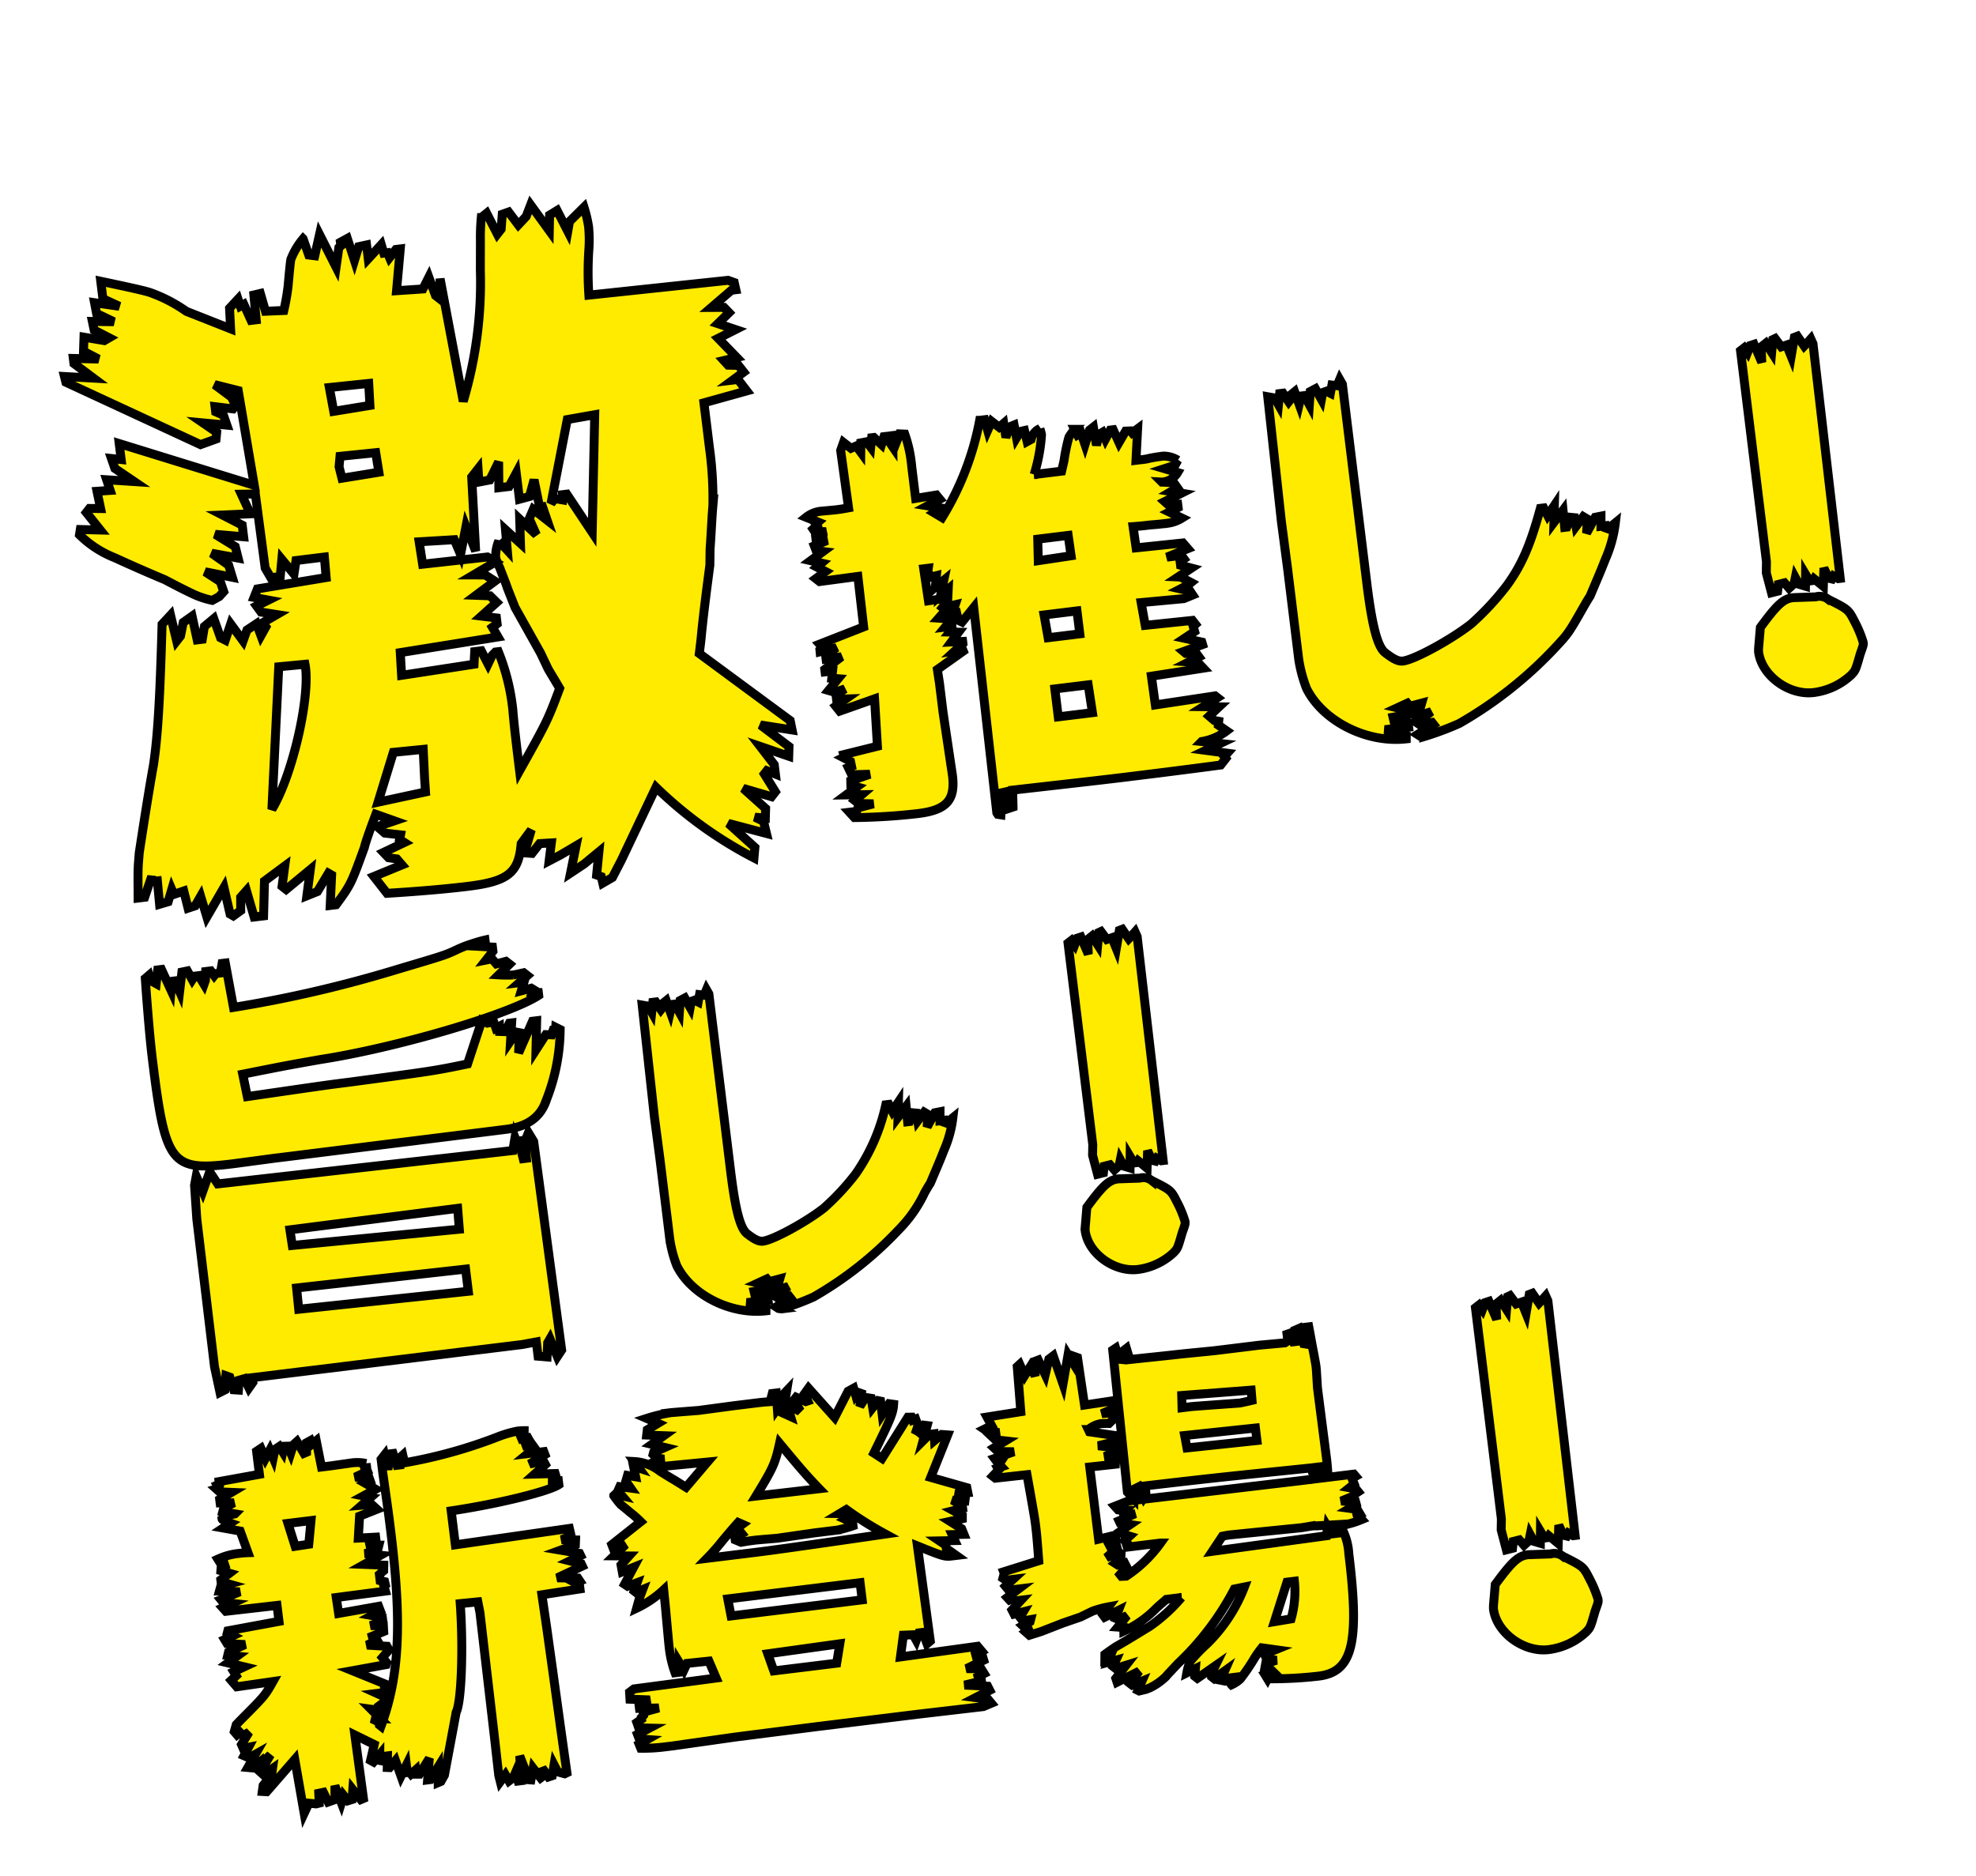 <svg xmlns="http://www.w3.org/2000/svg" xmlns:xlink="http://www.w3.org/1999/xlink" width="221.16" height="210.026" viewBox="0 0 221.16 210.026">
  <defs>
    <filter id="パス_208" x="0" y="0" width="221.16" height="162.573" filterUnits="userSpaceOnUse">
      <feOffset dx="3" dy="3" input="SourceAlpha"/>
      <feGaussianBlur stdDeviation="1.5" result="blur"/>
      <feFlood flood-opacity="0.851"/>
      <feComposite operator="in" in2="blur"/>
      <feComposite in="SourceGraphic"/>
    </filter>
    <filter id="パス_209" x="16.86" y="138.713" width="167.942" height="71.312" filterUnits="userSpaceOnUse">
      <feOffset dx="3" dy="3" input="SourceAlpha"/>
      <feGaussianBlur stdDeviation="1.5" result="blur-2"/>
      <feFlood flood-opacity="0.851"/>
      <feComposite operator="in" in2="blur-2"/>
      <feComposite in="SourceGraphic"/>
    </filter>
  </defs>
  <g id="グループ_276" data-name="グループ 276" transform="translate(-6.471 -3509.981)">
    <g transform="matrix(1, 0, 0, 1, 6.47, 3509.98)" filter="url(#パス_208)">
      <path id="パス_208-2" data-name="パス 208" d="M2.542-39.032A11.687,11.687,0,0,0,6.15-36c1.722,1.066,3.526,2.132,5.248,3.116,1.066.738,2.132,1.476,3.2,2.132a10.2,10.2,0,0,0,1.8.82l.82-.328.574-.492L17.548-31.9,15.99-33.21l2.952.984L18.7-33.62l-1.722-1.558,2.87.9-.164-1.312-2.05-1.64,3.116.656v-1.312L18.7-39.278l3.116.246-.738-2.3,1.558.164.082,8.364.492,1.148h1.066l.41-1.886,1.148,1.8.41-1.476h3.2l-.082,2.3-7.79.328-.492.9,1.558.492-1.394.492.41.738,1.722.492-1.722.738.328.492-.656.9-.328-1.394-1.148.574L19.27-25.01l-1.148-2.05-.82,1.722-.492-.328-.492-2.214-1.148.738-.41,1.394h-.574l-.246-2.706-1.066.574L12.382-26.4l-.492.492-.328-2.952-1.066.9c-1.312,8.692-2.05,12.546-2.87,15.5-.984,3.2-1.886,6.4-2.788,9.594l-.164.82C4.428-.9,4.346.082,4.1,2.132h.738L5.9-.082V.492h.574L6.4,3.116l.984-.164L7.954,1.64l.164.574,1.148-.246.246,1.968.82-.164.738-.984.41,2.378,2.3-3.034L14.1,5.166l.328.246.9-.492L15.5,3.444l.738-.656.492,3.034h1.066l.574-3.854L20.828.574l-.574,2.214.41.41,2.952-1.886-.738,2.87,1.23-.328,1.476-1.886.328.246-.574,3.362h.656c1.968-2.05,2.05-2.3,3.936-5.986.164-.492.9-1.968,1.722-3.526l1.968.984-1.968.41.738.82,1.722.41-.164.492.492.41L31.98.41l.492.656.9.246.492.738-3.28.9L31.816,5c4.018.246,7.052.328,9.1.328,4.51,0,5.822-.82,6.478-4.018L48.708-.082l-1.066,2.46.82.164.984-.984,1.312.082-.492,1.968,1.312-.492,1.886-.82L52.48,5.248l1.64-.82,1.8-1.148L55.35,5.822l.492.246.082.738,1.148-.492,1.23-1.8L63.14-3.116a46.048,46.048,0,0,0,9.922,9.184l.246-1.148L70.684,1.886l4.1,1.64L74.62,2.132l-.9-.574,1.148.246L75.03.738,72.816-1.8,75.85-.492l.492-.492-.984-2.132.328-.328.9.492V-4.018L75.276-6.232,78.31-4.756l.164-1.066L75.6-8.61l3.444.984-.082-1.066-9.184-8.692c.246-.984.41-1.64.492-2.05.574-2.542,1.23-5.084,1.886-7.626l.246-1.8c.328-1.64.574-3.2.9-4.756a41.106,41.106,0,0,0,.41-6.478v-5.084l4.92-.738-.82-1.394h-.574l1.312-.738-.492-.82-1.148-.164-.41-.574,1.476-.164-1.8-2.378,2.05-.738-1.886-.9,1.394-1.066-.492-.656-1.394-.164,2.46-1.64H78.8l-.082-.82-.656-.328L62.4-58.712a38.243,38.243,0,0,1,.656-5.248,15.5,15.5,0,0,0,.246-2.378,14.8,14.8,0,0,0-.246-2.214l-1.8,1.394-.328,1.066-.9-2.46-.9.41-.246,1.722-1.722-3.116-.656,1.23-.984.82-.9-1.558-.738.164-.328,1.64-.492.492-.9-2.46-.656.41a23.441,23.441,0,0,0-.41,2.542l-.41,3.28a46.613,46.613,0,0,1-3.69,14.35l-.9-13.94-.328,2.214-.41-.41-.492-2.132-.82,1.23-2.952-.164.984-4.592h-.492l-.82.82-.164-.574h-.41l-.164-.984-1.64,1.394v-1.558l-.9.082-.656,1.476-.492-2.542-.82.328v.41l-.246.164-.574,2.132-1.394-3.854-.82,2.3-.656-.164-.41-1.886a8.251,8.251,0,0,0-1.64,2.132c-.082.246-.328,1.312-.656,2.87a25.5,25.5,0,0,1-.82,2.706l-2.05-.164-.328-2.05-.738.082-.082,2.788h-.574L23.944-62.4l-.41.164-.164-.82-1.066.9-.164,2.3L17.466-62.4a16.623,16.623,0,0,0-3.854-2.624c-.738-.328-2.378-.9-5.248-1.886v1.968l1.722,1.066L7.38-64.616l.082,1.23,1.8,1.148-2.378-.328.082.984,1.558,1.066-.574.246L5.74-60.926l-.246,1.558L7.052-58.3l-2.788-.41v.574l1.968,1.886-3.2-.574.082.656L17.22-47.4l1.8-.41.164-.738-1.394-1.23,2.624.574-.246-1.148-.82-.492v-.574l1.968.492.328-.328-.328-.984L19.6-53.874l2.542.984.492,10.742L8.2-48.626v1.8l-1.066-.246L7.38-45.92,9.348-44.2l-3.034-.574.246,1.23-1.476-.082.164,1.968-1.23-.164-.41.41L4.92-39.278l-2.214-.328ZM22.878-21.648l2.952.082C26.076-18.122,22.96-9.43,20.172-5.9Zm9.184,16.4,2.378-5.33L37.8-10.5l-.246,3.28L37.474-5.74Zm.246-37.8.246-1.148,4.018.082.082,2.214-4.182.164Zm.164-6.232-.164-2.706,4.428.082-.164,2.46Zm3.936,30.258.164-2.542,11.07-.41-.492-1.148.574-.328v-.656l-1.64-.41L47.97-25.83l-.656-.82L45.756-26.9l2.3-1.312-.984-.82-1.312-.164L48.38-30.34,47.56-31l-7.3-.082L40.18-33.62l3.936.246.492,1.722.984-3.034.738,2.87L46.9-40.1l.82-.82-.082,1.476,1.23-.082L50.1-41.41l-.328,2.87h1.148l.984-1.394v2.952l1.148-.164.738-1.8.246,3.116h.328l.328,1.558L53.3-35.67l-.574.984L53.3-32.8l-1.64-1.968-.246,2.706-1.476-1.722-.082,2.3-.82-1.148a4.724,4.724,0,0,0-.574,1.8,6.557,6.557,0,0,0,.328,1.23c.164.738.41,1.558.574,2.378l.574,2.214L52.152-19.6l.574,1.722c0,.082.574,1.312,1.066,2.46-1.8,3.444-1.8,3.444-5.576,8.61,0-2.706,0-5,.082-6.97V-14.1a24.061,24.061,0,0,0-.82-6.232H47.15l-.41.328-.574.9-.574-1.558h-.738l-.246,1.394ZM55.35-36.08l2.952-9.1,3.116-.164L59.532-32.308l-2.3-4.592h-.492l-.082.574-.82-.246ZM83.222-15.933l1.88-.235-1.316.752v.376l1.739-.047L83.5-13.912v.282h.846l-.188.8.7.141-1.222,1.175.658.282,1.175-.235L84.4-10.9v.47l1.034.094-1.222.658.376.611,4.042-.893L88.3-4.653l-3.854.47.047.282-.141.047.752.517.047.564-.376.094.282.846,2.021.188-2.209.47L84.82-.7l.658.282L84.162.329,85.9.517l-.846.564.376.376,1.645.235-1.786.235L85.1,2.3h-.8l.47.658a66.832,66.832,0,0,0,7.144.423c3.2,0,4.324-.987,4.324-3.76L96.053-7.52v-3.29l-.047-1.551,3.478-1.88-1.269.047L99.2-14.9v-.235l-1.269-.094.94-.987-.987-.141.329-.329v-.282h-.752l.846-.8-1.457-.282.893-.8-.329-.329.235-.235v-.141l.188-.611-1.88.047-.094-3.619h.517l-.141.517.141.141v.282l.094.094.705-.094L96.9-21.526l1.034-.658-.564,1.645.94-.611-.329,1.927.893-.094-.47.987.517-.047.094.846.376.235,1.5-1.457-.235,23.124.094.188.329.094.423-2.444.47-.047-.141,1.927.705-.141.188-1.88c5.546.047,9.823.094,12.737.094,2.256,0,6.016,0,10.716-.047l.658-.658-.141-.235.376-.329-2.35-.611,1.692-.564-2.021-.47a6.314,6.314,0,0,0,2.914-.846l-.846-.752.094-.423-.47-.141-.517-.564,1.222-.893-1.739-.235,1.692-.8-.235-.235-6.768.188-.047-3.243,5.875-.188-.517-.7-.987-.188,1.175-.423-.235-.423-1.175-.141L123.6-11l2.209-.517-.047-.282-1.88-.658,1.222-.611-.094-.611.282-.188-.282-.47-5.311-.094-.141-2.585,4.794.141,1.034-.282-.235-.47L124.112-18l.893-.329.376-.235-1.081-.752-.282-.047,1.6-.8-1.175-.47v-.423l.47-.235-.235-.423h-1.645l2.444-.658-.47-.7-5.264-.094-.047-2.4c.846.047,1.5.047,1.927.047.94.047,1.6.047,2.021.047a4.041,4.041,0,0,0,1.6-.376l-1.316-.846,1.034-.376v-.376l-1.081-.094-.329-.376,1.974-.705-1.128-.329.752-.329-.329-.611-1.316-.235a2.183,2.183,0,0,0,1.88-.846l-1.41-.611,1.222-.235.376-.517a3.027,3.027,0,0,0-1.551-.658c-.235,0-.752,0-1.5.047a5.785,5.785,0,0,1-1.128.047h-.47l.611-3.478-.658.376-.141-.235-.564-.047-.893,1.175-.47-1.5h-.329l-.658.94-.235-.8-.423.188-.423,1.175-.094-2.068-.47.282-.7,1.551-.282-1.363-.423.188-.235-.658a4.752,4.752,0,0,0-.752.8,20.6,20.6,0,0,0-.846,2.491c-.047.141-.235.658-.423,1.175h-3.1a19.328,19.328,0,0,0,1.363-4.324c0-.141-.047-.376-.094-.7a1.717,1.717,0,0,0-1.128,1.081l-.47.188-.141-1.269-.47.047-.517.658-.094-1.457-.517.141-.564,1.128-.047-1.6-.564.376-.752-.752-.564.94-.188-1.222h-.564a32.088,32.088,0,0,1-5.5,10.293l-.846-.658.846-.423-1.457-.423,1.457-.564-.329-.517-2.35.094V-35.25a14.947,14.947,0,0,0-.329-3.713l-.564-.094-.282.517-.047-.423h-.47l-.141,1.269-.658-1.269h-.188l-.376.846-.752-.893H91.87l-.235,1.034-.376-.658-.658.047-.141,1.034-.423-.752-.611.188-.752-.752-.423.846.094,6.486c-.752.047-1.034.047-1.551.047l-1.6-.047a3.2,3.2,0,0,0-1.692.47l1.269.7-.282.188.094.188-.47.329.141.282,1.269.188-.376.094v.047l-.846.329v.329l1.222.188-1.5.423.141.564.752.188-1.5.846,1.175.423-.564.376.893.611-1.175.658.376.376,4.324-.047-.047,5.687-5.123,1.316.235.329-.282.282Zm25.521,1.551-.141-2.585h3.713v2.585Zm.047,8.93V-8.6h3.76l.094,3.149ZM108.7-23.077l.235-2.4h3.431l.047,2.3Zm27.73-15.087-.188,14.053.047,5.358V-8.6a15.36,15.36,0,0,0,.47,3.384c1.363,3.854,5.922,6.909,10.387,6.956l.047-.376-2.3-.94,2.679.047V0l-1.551-.423-.047-.423L147.8-.94l-.188-.517-1.034-.376,1.175-.376.235.376,1.363-.188-.282.658-.611.376.047.376,1.786-.329L148.6.141l.376.329,1.269-.188.141.235-1.927.893.282.235c.188.047.329.094.376.094a33.384,33.384,0,0,0,4.136-.987A45.911,45.911,0,0,0,164.861-6.3c1.739-1.457,1.739-1.457,3.807-4.23.282-.376.564-.752.846-1.081,1.081-1.88,1.5-2.585,2.209-3.9a14.337,14.337,0,0,0,1.6-3.9l-.893.564-.282-.141v-.235h-.47l.141-1.128-.658.047-1.175,1.645.282-1.551-.423-.329-.94.987-.047-.987-.423-.094-.564,1.034h-.235l.047-1.927L166.506-20.3l.282-1.88L165.9-21.15l-.329-.893h-.376c-1.6,3.9-2.82,6.016-4.794,8.131a31.1,31.1,0,0,1-4.465,3.76c-2.4,1.457-6.768,3.2-8.084,3.2-.517,0-1.034-.329-1.88-1.175-.752-.752-1.081-3.1-1.081-7.943V-38.54l-.235-.564-.376.658-.564-.141-.282.893-.423-.282-.423.094-.235.752-.517-1.269-.611.235-.282,1.457-.423-1.081h-.376l-.329.893-.329-1.457-.376.235v.282l-.188.141v.141l-.235.235-.517-1.034h-.376l-.282,1.222-.329-.8ZM187.562-3.7a4.623,4.623,0,0,0-.088.572c0,2.684,2.772,5.28,5.588,5.28A7.529,7.529,0,0,0,197.462.7c.528-.44.528-.44,1.276-2.2.484-.968.484-.968.484-1.276a12.667,12.667,0,0,0-.66-2.376c-.528-1.452-.528-1.452-2.64-2.86a1.577,1.577,0,0,0-1.364-.44c-2.464-.22-2.464-.22-2.552-.22-1.056,0-1.848.572-4,2.86Zm1.848-8.1.308,2.288.7-.088.176-.748.7-.088.44.66.616-.44.22-.66.308.792.7.308.176-1.32.352.792h.4l.132-.176.924.968.308-2.024.4,1.188.352.132.22-.308.484.352h.22l.176-26.444-.176-.572-.352.308-.484.4-.616-1.188-.352.088-.616,2.068-.352-1.32-.616.132-.572-1.012-.264.088-.308,1.408-.528-1.1-.572.352-.132,1.716-.616-2.112-.44.088-.4.748-.308-.572-.44.264v23.8ZM3.8,11.164c-.208,4-.312,7.072-.312,9.048,0,11.856.52,12.74,7.488,12.74L15.7,32.9H17.68l24.284-.052c2.444-.052,3.952-.988,4.784-2.808a21.943,21.943,0,0,0,2.444-7.54l-.468-.312-.052.26h-.26l-.26.52-.624-.1-1.3,1.56L46.7,21.2h-.468l-1.976,3.328.364-2.236-.312-.1-.78.884.364-1.976h-.26l-.572.884-.624-.1.052-.572-.416.156-.156-.728-.728.052-.572-.364-2.184,4.628c-3.8.312-3.848.312-13.416.416-2.548,0-4.472.052-11.492.208l-.208-2.548c4.888-.364,4.888-.364,8.788-.572,8.528-.26,21.58-2.392,25.168-4.16V18.08l-.624-.1.156-.26-.26-.208-1.144.156.416-.936h-.52l.988-.676-.364-.364c-.572.052-.936.1-1.248.1a14.549,14.549,0,0,1-1.56-.208l1.352-1.04L44.1,14.18,43,14.336l-.416-.624-.676.052.884-.884v-.468l-1.456-.26.728-.364v-.26c-.52.052-1.092.156-1.612.26a12.34,12.34,0,0,0-1.768.468c-1.3.416-1.3.416-6.864,1.352a138.326,138.326,0,0,1-18.616,1.976L12.9,10.54h-.364l-.312,1.04H11.7l-.208.208-.312-.572h-.572l-.156.988-.208.416-.468-1.04H9.308L9,11.944,8.58,10.9l-.624.052-.52,2.132L7.072,11.84H6.708l-.208.988-.78-2.444H5.3L4.94,11.892l-.572-.416-.1-.624Zm2.392,44.1.26,2.912.572-.208.312-1.56.416.208.26,1.456.52.1.208-1.092.624-.1.364,1.092.52-.572v-.52h30.42l1.612-.1v1.612l.988.208.26-1.56.312-.416.572,2.08.572-.676-.26-23.556-.468-1.04-.468.832-.1,1.976h-.364l-.26-2.028H42.8l-.1-.416-.416,1.4L9.048,34.98,8.32,33.524,7.28,35.6l-.52-1.768-.312.988-.208,3.8Zm10.14-5.252.052-2.392,19.032.208v2.5Zm.156-7.176-.052-1.768,18.928-.1-.1,2.34ZM58.636,20.9l-.168,12.558.042,4.788v9.072a13.727,13.727,0,0,0,.42,3.024c1.218,3.444,5.292,6.174,9.282,6.216l.042-.336-2.058-.84,2.394.042V55L67.2,54.622l-.042-.378L68.8,54.16l-.168-.462-.924-.336,1.05-.336.21.336,1.218-.168-.252.588-.546.336.042.336,1.6-.294-1.512.966.336.294,1.134-.168.126.21-1.722.8.252.21c.168.042.294.084.336.084a29.833,29.833,0,0,0,3.7-.882,41.027,41.027,0,0,0,10.374-6.3,14.906,14.906,0,0,0,3.4-3.78c.252-.336.5-.672.756-.966.966-1.68,1.344-2.31,1.974-3.486a12.812,12.812,0,0,0,1.428-3.486l-.8.5-.252-.126v-.21h-.42l.126-1.008-.588.042-1.05,1.47.252-1.386-.378-.294-.84.882-.042-.882-.378-.084-.5.924h-.21l.042-1.722-1.05,1.092.252-1.68-.8.924-.294-.8H84.34a21.523,21.523,0,0,1-4.284,7.266,27.792,27.792,0,0,1-3.99,3.36c-2.142,1.3-6.048,2.856-7.224,2.856-.462,0-.924-.294-1.68-1.05-.672-.672-.966-2.772-.966-7.1V20.56l-.21-.5-.336.588-.5-.126-.252.8-.378-.252-.378.084-.21.672-.462-1.134-.546.21-.252,1.3-.378-.966h-.336l-.294.8-.294-1.3-.336.21v.252l-.168.126v.126l-.21.21-.462-.924h-.336L59.6,21.82l-.294-.714Zm46.22,30.551a4.411,4.411,0,0,0-.084.546c0,2.562,2.646,5.04,5.334,5.04a7.187,7.187,0,0,0,4.2-1.386c.5-.42.5-.42,1.218-2.1.462-.924.462-.924.462-1.218a12.092,12.092,0,0,0-.63-2.268c-.5-1.386-.5-1.386-2.52-2.73a1.505,1.505,0,0,0-1.3-.42c-2.352-.21-2.352-.21-2.436-.21-1.008,0-1.764.546-3.822,2.73Zm1.764-7.728.294,2.184.672-.084.168-.714.672-.084.42.63.588-.42.21-.63.294.756.672.294.168-1.26.336.756h.378l.126-.168.882.924.294-1.932.378,1.134.336.126.21-.294.462.336h.21l.168-25.242-.168-.546-.336.294-.462.378L113,19.023l-.336.084-.588,1.974-.336-1.26-.588.126-.546-.966-.252.084-.294,1.344-.5-1.05-.546.336-.126,1.638-.588-2.016-.42.084-.378.714-.294-.546-.42.252V42.543Z" transform="translate(8.13 95.92) rotate(-7)" fill="#ffeb00" stroke="#000" stroke-width="1"/>
    </g>
    <g transform="matrix(1, 0, 0, 1, 6.47, 3509.98)" filter="url(#パス_209)">
      <path id="パス_209-2" data-name="パス 209" d="M1.8-5.676l.264.4L2.42-5.5l.308.4.7-.308L2.42-4.136l.132.44.616-.044-.616.88.528.308.748-.308L2.816-1.5l.616.132.836-.572v.22L5.5-2.6,4.136-.836l.308.352,1.1-.572L5.368-.4,4.268.7l-.176.66.484.088L8.14-1.76l.308,6.116L9.108,3.3l.792.176.352-.044.088-1.1.528-.044.4,1.144.792-.176.176-1.54.484,1.98.352-.792.4.66.484-.088.22-1.1.748,1.232.308-.088-.088-7.172,2.024,1.32L16.544-.616l.308.22.792-.748-.088.66L17.82-.4l.4-.484h.264L18.3.4l.264.044.748-.7.4,1.8L20.46.4v.836h.264l.132.22.572-.4V1.54l.352.044L23.1-.044l-.484,2.376h.308l1.056-1.32-.22,1.76.308-.088.484-.66C25.3-.352,26.136-2.948,26.708-4.8c.7-.968,1.672-6.864,1.936-12.012l1.98.044.088,1.232-.044,6.864-.044,7.084-.044,4.4.088.7.66-.7.308.748.528-.308.308-.528.176.968H33L33.176.924l.7,2.772.22.044.4-1.276.7,1.188.308-.176V2.552l.572,1.1.44-.088.352-1.188.308.836.748.308.264-.088L38.1-1.628l-.088-5.9-.088-5.368-.088-3.784,4.312-.132v-.44l-.44-.308.528-.132-.176-.352-2.288-.308,2.948-.968-.088-.264L41.4-20.064l1.276-.44-.088-.264-2.068-.616,1.716-.4.088-.528-1.54-.22,1.1-.308-.088-.836-12.892.264v-3.828c5.324-.132,11.088-.836,12.32-1.452v-.352l-.7.088.044-.352.44-.4-.044-.264-2.288-.22L40-31.108l-.176-.44-1.584.176,1.848-.836L40-32.56h-1.8l.836-.528-.264-.484-1.1.132.968-.352-.22-.528-1.1.088.7-.352.088-.572a5.644,5.644,0,0,0-.792-.044,12.988,12.988,0,0,0-1.98.308A54.942,54.942,0,0,1,24.376-33.22l-.088-.88-.44.308-.044.748H23.5l-.264-1.364H22.88l-.44,1.716-.176-1.672-.44.44v1.54c.088,4.708.088,4.708.088,6.644,0,10.34-1.012,16.148-3.74,21.472L18-4.444v-.308l-.748-.484.968.132-.924-1.188.66.176.132-.352L19.008-7l-.044-.484-.792-.484h.836l.044-.352H19.4l.22-.352-3.872-2.156,3.828-.22.088-.22-.4-.616.836-.748-.176-.44-2.2-.4,1.188-.4-.176-.4H18l1.76-.484.044-.66-1.408-.176,1.408-.352v-.4l-1.144-.352,1.012-.4-.132-.528L15-17.38l-.044-1.8,5.544-.044-.088-.528.176-.132-.044-.4-.484-.176v-.7l.528-.352.088-.616-2.156-.352,1.936-.792-1.716-.4,1.452-.176.22-.572L19.008-24.6l1.144-.352v-.4l-1.936-.132.44-2.42,2.024-.528-.528-.616-1.1-.044,1.1-.748L19.36-30.1l1.452-.572-1.056-.792.572-.176-.088-.4L18.7-32.3l1.452-.484-.088-.352-.572-.044.616-.264v-.22a4.636,4.636,0,0,0-1.628-.264l-2.332.044H15.092l-.22-2.992-.572.352-.088-.44-.44.176-.132,1.056-.308.088-.616-1.408-.44.308-.4.88-.22-.792-.44-.044L11-36.08l-.308-.66-.528.264-.308.924-.264-.924-.616.88-.352-1.188L8.1-36.52v2.6L3.52-33.66v.264l-.264.088.176.4-.308.044.308.352,1.32.22-1.408.616v.4l1.54.176-1.188.4-.176.44,1.32.4a3.712,3.712,0,0,0-1.5.4c0,.088.352.308.88.572l-.88.44,1.848.572.572,2.508c-.484-.044-1.012-.044-1.232-.044a7.52,7.52,0,0,0-2.2.352l.308.66.748.044-.836.4-.044.22.924.4-1.056.616v.22l.836.352-.924.132-.22.528,2.244.352-2.2.616.22.352.968.22-1.1.352.308.44,5.764.044v1.8l-5.808.352-.088.22.176.132.4.264-.968.308.22.484,1.98.352-1.936.616-.132.352,1.012.22-1.1.616,1.76.66-1.232.4.22.484-.616.44.528.792,4.092-.088C5.764-9.328,5.632-9.2,3.212-7.3c-.22.176-.616.484-1.1.88Zm8.8-22.4h2.6l-.572,2.6-1.54.044Zm35.6,24.2,2.2.352-1.276.308v.484l2.156.22-1.8.264v.352l-.264.22V-1.5l-.572.308.132.616L47.96-.4,46.552.132l.132.528.88.176-.968.4.132.484a19.14,19.14,0,0,0,2.772.176h.88l7-.132,9.152-.044H78.1l7.26.044.924-.264-.308-.484L84.612.66,86.284.044,86.108-.44,83.556-.88l1.936-.22v-.352l-.7-.044,1.1-.4-.264-.572L84-2.684l2.024-.7-.088-.528L84.832-4l1.1-.4-.4-.616-8.712.132L77.44-7.26l1.1.088.264.66.4-.792h.44l.308,1.32.4-.264-.132-10.736c2.86,1.584,2.86,1.584,3.872,1.584h.308l-1.012-.924v-.352l-.66-.572,1.716.176-.22-.7,1.32.132-.176-.66-1.188-.968L85.58-19.4l.044-.352-.924-.66,1.056-.132v-.22L84.744-21.6l1.364.264.088-.352-1.056-.572,1.408.044-.044-.572L82.632-24.42,85.1-28.908l-.66-.132-.88.572.044-.748h-.528l-.792.616.66-1.628-.352-.088-.66.7-.132-.132-.308.308.44-.924-.176-.748-.352.088-.088-.352-.4-.044-3.432,4.224-.836-.7c2.332-3.564,2.684-4.18,2.86-5.148l-.484-.132-.924,1.1v-1.5l-.264-.088-.7.7-.044-1.056-.616-.176-.748.924.352-1.408-.352-.176-.308.308-.132-.836-.66.264-1.848,2.728-2.508-3.608-.528.572.264.836-.22.044-1.012-.616-.264.264.4.968-.22.176-1.012-.7.22,1.364-.792-.484.7-2.42-.484.4-.352.968-.44.484.088-1.76h-.44l-.352.88c-.748-.044-1.232-.044-1.408-.044h-2.64l-4,.044c-3.036-.132-3.036-.132-3.212-.132a18.03,18.03,0,0,0-2.684.308l1.188.7-1.276.572L51.656-33l1.892.308L52.1-31.9l1.408.528-1.32.4-.088.22.352.44.792.22-1.1.22.088.352.572.22,5.236.132-2.728,2.508-1.144-.924c-.748-.572-1.276-1.012-1.5-1.188A5.158,5.158,0,0,0,49.9-30.228l.44.792-.572-.264.088,1.188-.88-.264-.264.616.44.836-1.188-.308-.264.44.4.616-.748-.264-.176.132a9.739,9.739,0,0,0,.66,1.1c.088.088.4.4.88.924a13.535,13.535,0,0,1,1.1,1.232L46.288-21.3l.132.528,1.408-.352-1.452,1.1,1.672.22-1.012.88.044.792,1.32-.352-1.232,1.76.308.264,1.1-.264-.44.88.176.176.792-.22-.484.924L48.18-13.9a11.954,11.954,0,0,0,3.256-1.672l-.044,1.936c-.132,4.224-.132,4.224-.132,4.664A11.747,11.747,0,0,0,51.568-6.2h.4l.176-1.144.44.968.44-.7,2.464.044.572,1.98-9.284.088-.528.308ZM56.672-18.48a24.969,24.969,0,0,0,1.98-1.76c.66-.616,1.32-1.232,1.98-1.8l.44.264-.616.352.44.7-.836.4v.176l.616.352c.924-.044,1.188-.044,1.8-.044l2.288.088,4.224-.088h2.552a14.008,14.008,0,0,0,1.8-.264v-.352l-.792-.484.44-.22v-.352l-.968-.132L72.82-22a39.745,39.745,0,0,0,4,3.256c-10.076.22-12.848.264-14.74.264Zm1.892,6.732-.132-1.936H73.348v1.936Zm4,6.688-.44-1.98,8.14-.132L69.652-5.06Zm.4-19.668c2.288-2.9,2.552-3.3,3.344-5.544,1.584,2.464,2.42,3.784,3.784,5.588Zm26.312,12.5.308.264h.792l-.924.66.308.484h1.1l-1.364.792.22.308.308-.088.4.264h.572l-1.144.968.176.484,1.056-.132-.44.572.264.44.88-.044-.088.22-.88.352.4.484.616-.088-.748.352.352.4c.748-.132,1.188-.22,1.408-.264L95.3-6.424l2.068-.44,1.408-.484a11.608,11.608,0,0,1,1.848-.264l-.748.792.176.308,1.628-.572-.44.836.308.176,1.012-.308-1.188,1.144.66.132-.044.4a12.35,12.35,0,0,0,3.872-2.068c.4-.308.836-.572,1.276-.88h1.716a18.332,18.332,0,0,1-3.916,2.772c-1.364.616-2.684,1.232-4.048,1.8-.176.088-.616.308-1.32.7l-.088.66.528-.132-.22.4.924-.132-.4.66.264.264,1.188-.22L100.452.44l.088.44,2.6-.924-1.188,1.232.22.22,1.144-.308-.572.968.132.088.792-.088.484-.132A6.949,6.949,0,0,0,106.04.924c.264-.264.352-.308,1.5-1.276a31.426,31.426,0,0,0,7.3-7.524l1.144-.088a17.867,17.867,0,0,1-4.928,5.808A20.426,20.426,0,0,0,108.944-.44a6.107,6.107,0,0,0-.528,1.232L109.428.44l-.176.836.264.264L111.672.4l-.572.88V1.54l.264.264,1.276-.7-.572.968.4.132.352-.264h.484l-.352.308.264.484a3.664,3.664,0,0,0,1.056-.528A23.273,23.273,0,0,0,116.16.044a12.054,12.054,0,0,1,.924-1.012l1.5.4L117.3-.22l.132.484,1.1.352L117.3.836l-.176.572.572.044.352.44-.968.176.22.484a46.689,46.689,0,0,0,5.72.4c3.828,0,5.016-3.124,5.016-13.2a6.9,6.9,0,0,0-.484-3.036h-.22l-.176.176v.44h-.7l-.4-.88L125.8-12.54l-12.892.176,1.32-1.54c.484-.044.792-.044.88-.044l8.052.176,1.012-.044a3.33,3.33,0,0,1,.66.044c2.068.132,3.476.22,3.608.22a10.944,10.944,0,0,0,1.5-.308l-.22-.308H129.1l.748-.264-.264-.616-.836-.22.792-.352-.044-.308-1.584-.264,1.452-.4.044-.132.528-.264-.22-.352-.7-.22.572-.352-.176-.66.44-.176-.176-.264h-5.94L104.236-19.1l-1.54.4.308.44.792.132-.308.22.132.308h1.232l-1.892.572.088.264,1.1.308-1.188.616.264.352.7.308-.616.44.4.528-.616.22h4.18A14.724,14.724,0,0,1,103-10.78l-.528-.044-.132-.22.836-.748L103-12.276l-.792.132-.264-.22.7-.44.088-.528-.176-.176-1.5.4,1.32-.924-.044-.352-.22-.176-.968.22,1.188-.66v-.484l-1.892.22v-8.14l3.3.044-.44-.176.176-.616-1.232-.22,1.408-.352.088-.44-2.068-.484,1.848-.22.044-.132.132-.088.088-.44-2.9-.792-.088-.264a2.933,2.933,0,0,1,1.452-.484,9.074,9.074,0,0,1,.924.088l.7-.528v-.616l-1.364-.044,1.32-.4.22-.66-.176-.22-3.168.088-.132-5.368-.352-.176-.176.792-.484-1.056L98.6-33l-.7-3.256-.528.308-.616,1.672-.572-1.716-.352.088-.22,1.628-.4-1.1-.748.924-.4-1.32-.308.22-.22,5.06-3.828.132.4,1.012-.88.308.352.308,1.276.264-.968.22.44.528,1.1.264-1.364.616.22.264h.22l.088.22,1.628.22-2.244.484.176.308.484.132-.22.264.22.308-.44.088.088.22-.748.616.264.264,3.564.044c.22,4.048.264,4.928.264,5.632,0,1.056,0,1.232-.132,4.092l-4.048.748.044.176ZM118.844-3.7,120.78-7.92h.836a11.246,11.246,0,0,1-.88,4.136ZM104.28-20.108l.616.836.132-1.056.616-.22.4,1.276.264-.308.044-.968c8.4.044,9.5.088,18.656.264l.22,1.1.4-.176v-.924h.616l.22.792.352-.176c.044-.748.044-1.32.044-1.452l-.044-7.964c.132-2.112.132-2.112.132-2.376,0-.352-.044-.968-.088-1.716-.044-.4-.088-1.54-.176-2.816h-.308l-.176.528V-34.1l-.308-.088-.308-1.76-.44.132.044,1.276h-.4l-.22-1.012-.4.088v.748l-.352.176c-1.584-.044-2.684-.088-3.124-.088h-4.708c-.4,0-1.848-.044-4-.088-.792,0-2.992-.044-5.632-.088l-.22-1.276-.44.264-.132.924-.4-.088-.22-1.276-.352.176ZM111.5-24.2l-.088-1.408,7.964.132v1.408Zm7.876-4.4c-.792.088-1.32.132-1.408.132-5.236-.264-5.236-.264-5.676-.264H111.5l.132-1.364,7.788.352ZM143.44-2.707a4.623,4.623,0,0,0-.088.572c0,2.684,2.772,5.28,5.588,5.28a7.529,7.529,0,0,0,4.4-1.452c.528-.44.528-.44,1.276-2.2.484-.968.484-.968.484-1.276a12.667,12.667,0,0,0-.66-2.376c-.528-1.452-.528-1.452-2.64-2.86a1.577,1.577,0,0,0-1.364-.44c-2.464-.22-2.464-.22-2.552-.22-1.056,0-1.848.572-4,2.86Zm1.848-8.1.308,2.288.7-.088.176-.748.7-.088.44.66.616-.44.22-.66.308.792.7.308.176-1.32.352.792h.4l.132-.176.924.968.308-2.024.4,1.188.352.132.22-.308.484.352h.22l.176-26.444-.176-.572-.352.308-.484.4-.616-1.188-.352.088-.616,2.068-.352-1.32-.616.132-.572-1.012-.264.088-.308,1.408-.528-1.1-.572.352-.132,1.716-.616-2.112-.44.088-.4.748L145.9-36.1l-.44.264v23.8Z" transform="translate(22.13 196.7) rotate(-7)" fill="#ffeb00" stroke="#000" stroke-width="1"/>
    </g>
  </g>
</svg>
